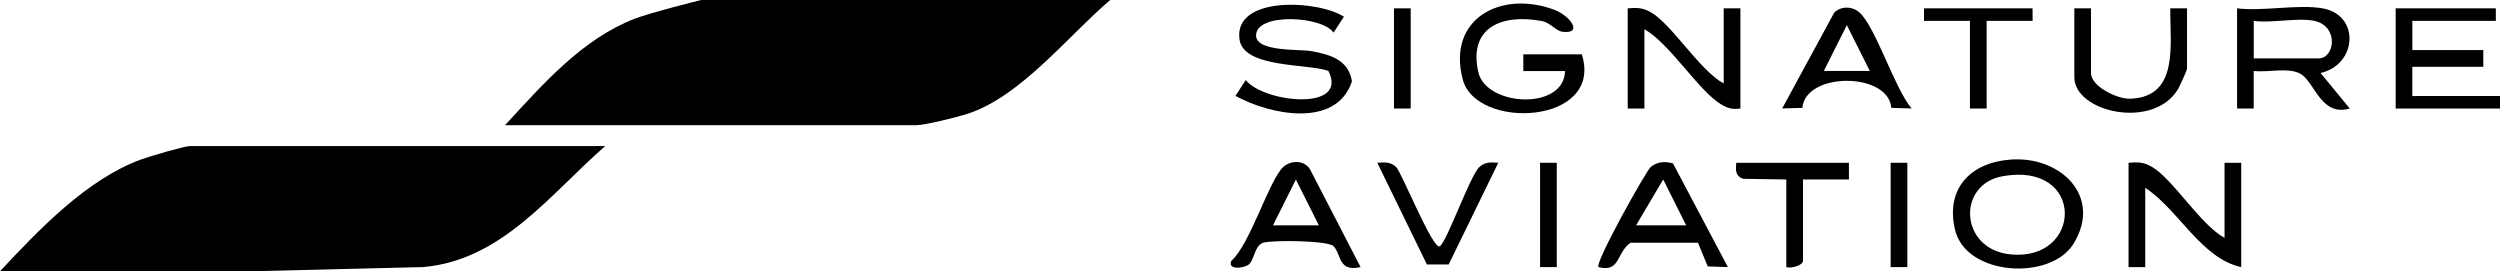 <?xml version="1.0" encoding="UTF-8"?>
<svg id="Layer_2" data-name="Layer 2" xmlns="http://www.w3.org/2000/svg" viewBox="0 0 599 65">
  <g id="Layer_1-2" data-name="Layer 1">
    <g>
      <path d="M266,0c-10.04,8.54-21.44,23.17-34.22,27.28-2.46.79-10.18,2.72-12.28,2.72h-98.5c9-9.77,18.49-20.64,31.01-25.49,3.87-1.5,15.99-4.51,15.99-4.51h98Z"/>
      <path d="M60,65H0c9.2-9.86,20.8-22.04,33.73-26.77,1.91-.7,10.42-3.23,11.77-3.23h99.5c-13.17,11.49-24.69,27.3-43.52,28.98"/>
      <polygon points="599 26 574 26 574 2 598 2 598 5 578 5 578 12 595 12 595 16 578 16 577.99 23.01 599 23 599 26"/>
      <path d="M379,13c5.33,16.85-25.3,18.32-28.53,6.03-3.81-14.53,9.12-21.37,21.76-16.76,4.07,1.48,7.11,5.9,2.22,5.35-1.71-.19-2.91-2.17-5-2.57-9.35-1.79-17.72,1.35-15.24,12.25,1.87,8.22,20.53,9.26,20.78-.28h-10s0-4.01,0-4.01h14Z"/>
      <path d="M533,57v-18h4v25c-9.58-2.06-14.99-13.75-23-19v19h-4v-25c2.17-.2,3.6-.17,5.55.95,5.01,2.85,11.64,13.87,17.45,17.05Z"/>
      <path d="M481.82,38.23c11.85-.84,21.95,8.77,15.03,20.12-5.49,9.01-25.79,7.8-28.42-3.28-2.36-9.94,3.76-16.15,13.38-16.84ZM479.73,42.24c-10.87,2-10.22,17.42,1.88,18.7,17.46,1.84,18.14-22.37-1.88-18.7Z"/>
      <path d="M556.5,2c8.98,1.58,8.34,13.46-.49,15.49l6.99,8.5c-6.64,1.99-8.29-5.77-11.43-8.06-2.74-2.01-8.24-.48-11.58-.93v9.01s-3.99,0-3.99,0V2c6.2.76,14.63-1.03,20.5,0ZM554.5,5c-3.93-.84-10.24.61-14.5,0v9h15.5c3.97,0,4.94-7.73-1-9Z"/>
      <path d="M322,4.01l-2.49,3.81c-2.68-4-18.57-4.85-18.56.68.01,4,10.6,3.25,13.29,3.75,4.47.84,8.86,2.05,9.69,7.24-3.75,11.34-19.7,8-27.92,3.48l2.48-3.79c4.22,5.4,24.79,7.64,19.78-2.21-5.08-1.77-20.34-.62-21.29-7.54-1.44-10.51,18.77-9.45,25.02-5.43Z"/>
      <path d="M413,20V2h4v24c-1.86.26-2.95-.01-4.55-.95-5.43-3.18-12.26-14.54-18.45-18.05v19h-4V2c2.17-.2,3.6-.17,5.55.95,5.01,2.85,11.64,13.87,17.45,17.05Z"/>
      <path d="M400.85,39.16l13.15,24.83-4.83-.16-2.33-5.67h-16.17c-3.44,2.37-2.4,7.21-7.66,5.83-1.03-.88,11.45-23.13,12.5-23.98,1.58-1.29,3.41-1.41,5.35-.85ZM404,53.99l-5.5-10.99-6.5,10.99h12Z"/>
      <path d="M326,63.99c-5.43,1.25-4.56-3.04-6.48-5.01-1.32-1.36-14.79-1.5-16.86-.82-2.17.71-2.12,4.42-3.64,5.35-1.24.76-4.89,1.24-4-1,4.5-3.91,9.11-19.5,12.47-22.52,1.81-1.62,5.05-1.69,6.41.62l12.1,23.39ZM316,53.99l-5.5-10.97-5.5,10.97h10.99Z"/>
      <path d="M458,25.99l-4.84-.15c-.72-8.6-20.53-8.67-21.31,0l-4.84.15,12.49-23c1.66-1.58,4.34-1.52,6.03,0,3.89,3.51,8.42,18.2,12.49,23ZM448,16.99l-5.5-10.97-5.5,10.97h10.99Z"/>
      <path d="M501,2v15.5c0,3.17,6.2,6.24,9.35,6.15,11.92-.35,9.51-13.22,9.66-21.65h4v14.5c0,.27-1.75,4.19-2.15,4.85-5.91,9.84-24.85,5.54-24.85-2.85V2h4Z"/>
      <path d="M344.99,59c1.75-1.19,7.28-17.06,9.5-19.01,1.46-1.28,2.74-1.08,4.5-.99l-11.89,24.37h-5.21s-11.89-24.37-11.89-24.37c1.76-.1,3.05-.29,4.5.99,1.23,1.08,8.87,20.1,10.48,19.01Z"/>
      <path d="M443,39v4s-11,0-11,0v19.5c0,1.06-2.84,1.9-4,1.5v-21l-10.34-.16c-1.89-.66-1.81-2.03-1.66-3.84h27Z"/>
      <polygon points="487 2 487.01 5 476 5 476 26 472 26 472 5 460.99 5 461 2 487 2"/>
      <rect x="369" y="39" width="4" height="25"/>
      <rect x="453" y="39" width="4" height="25"/>
      <rect x="334" y="2" width="4" height="24"/>
    </g>
  </g>
</svg>